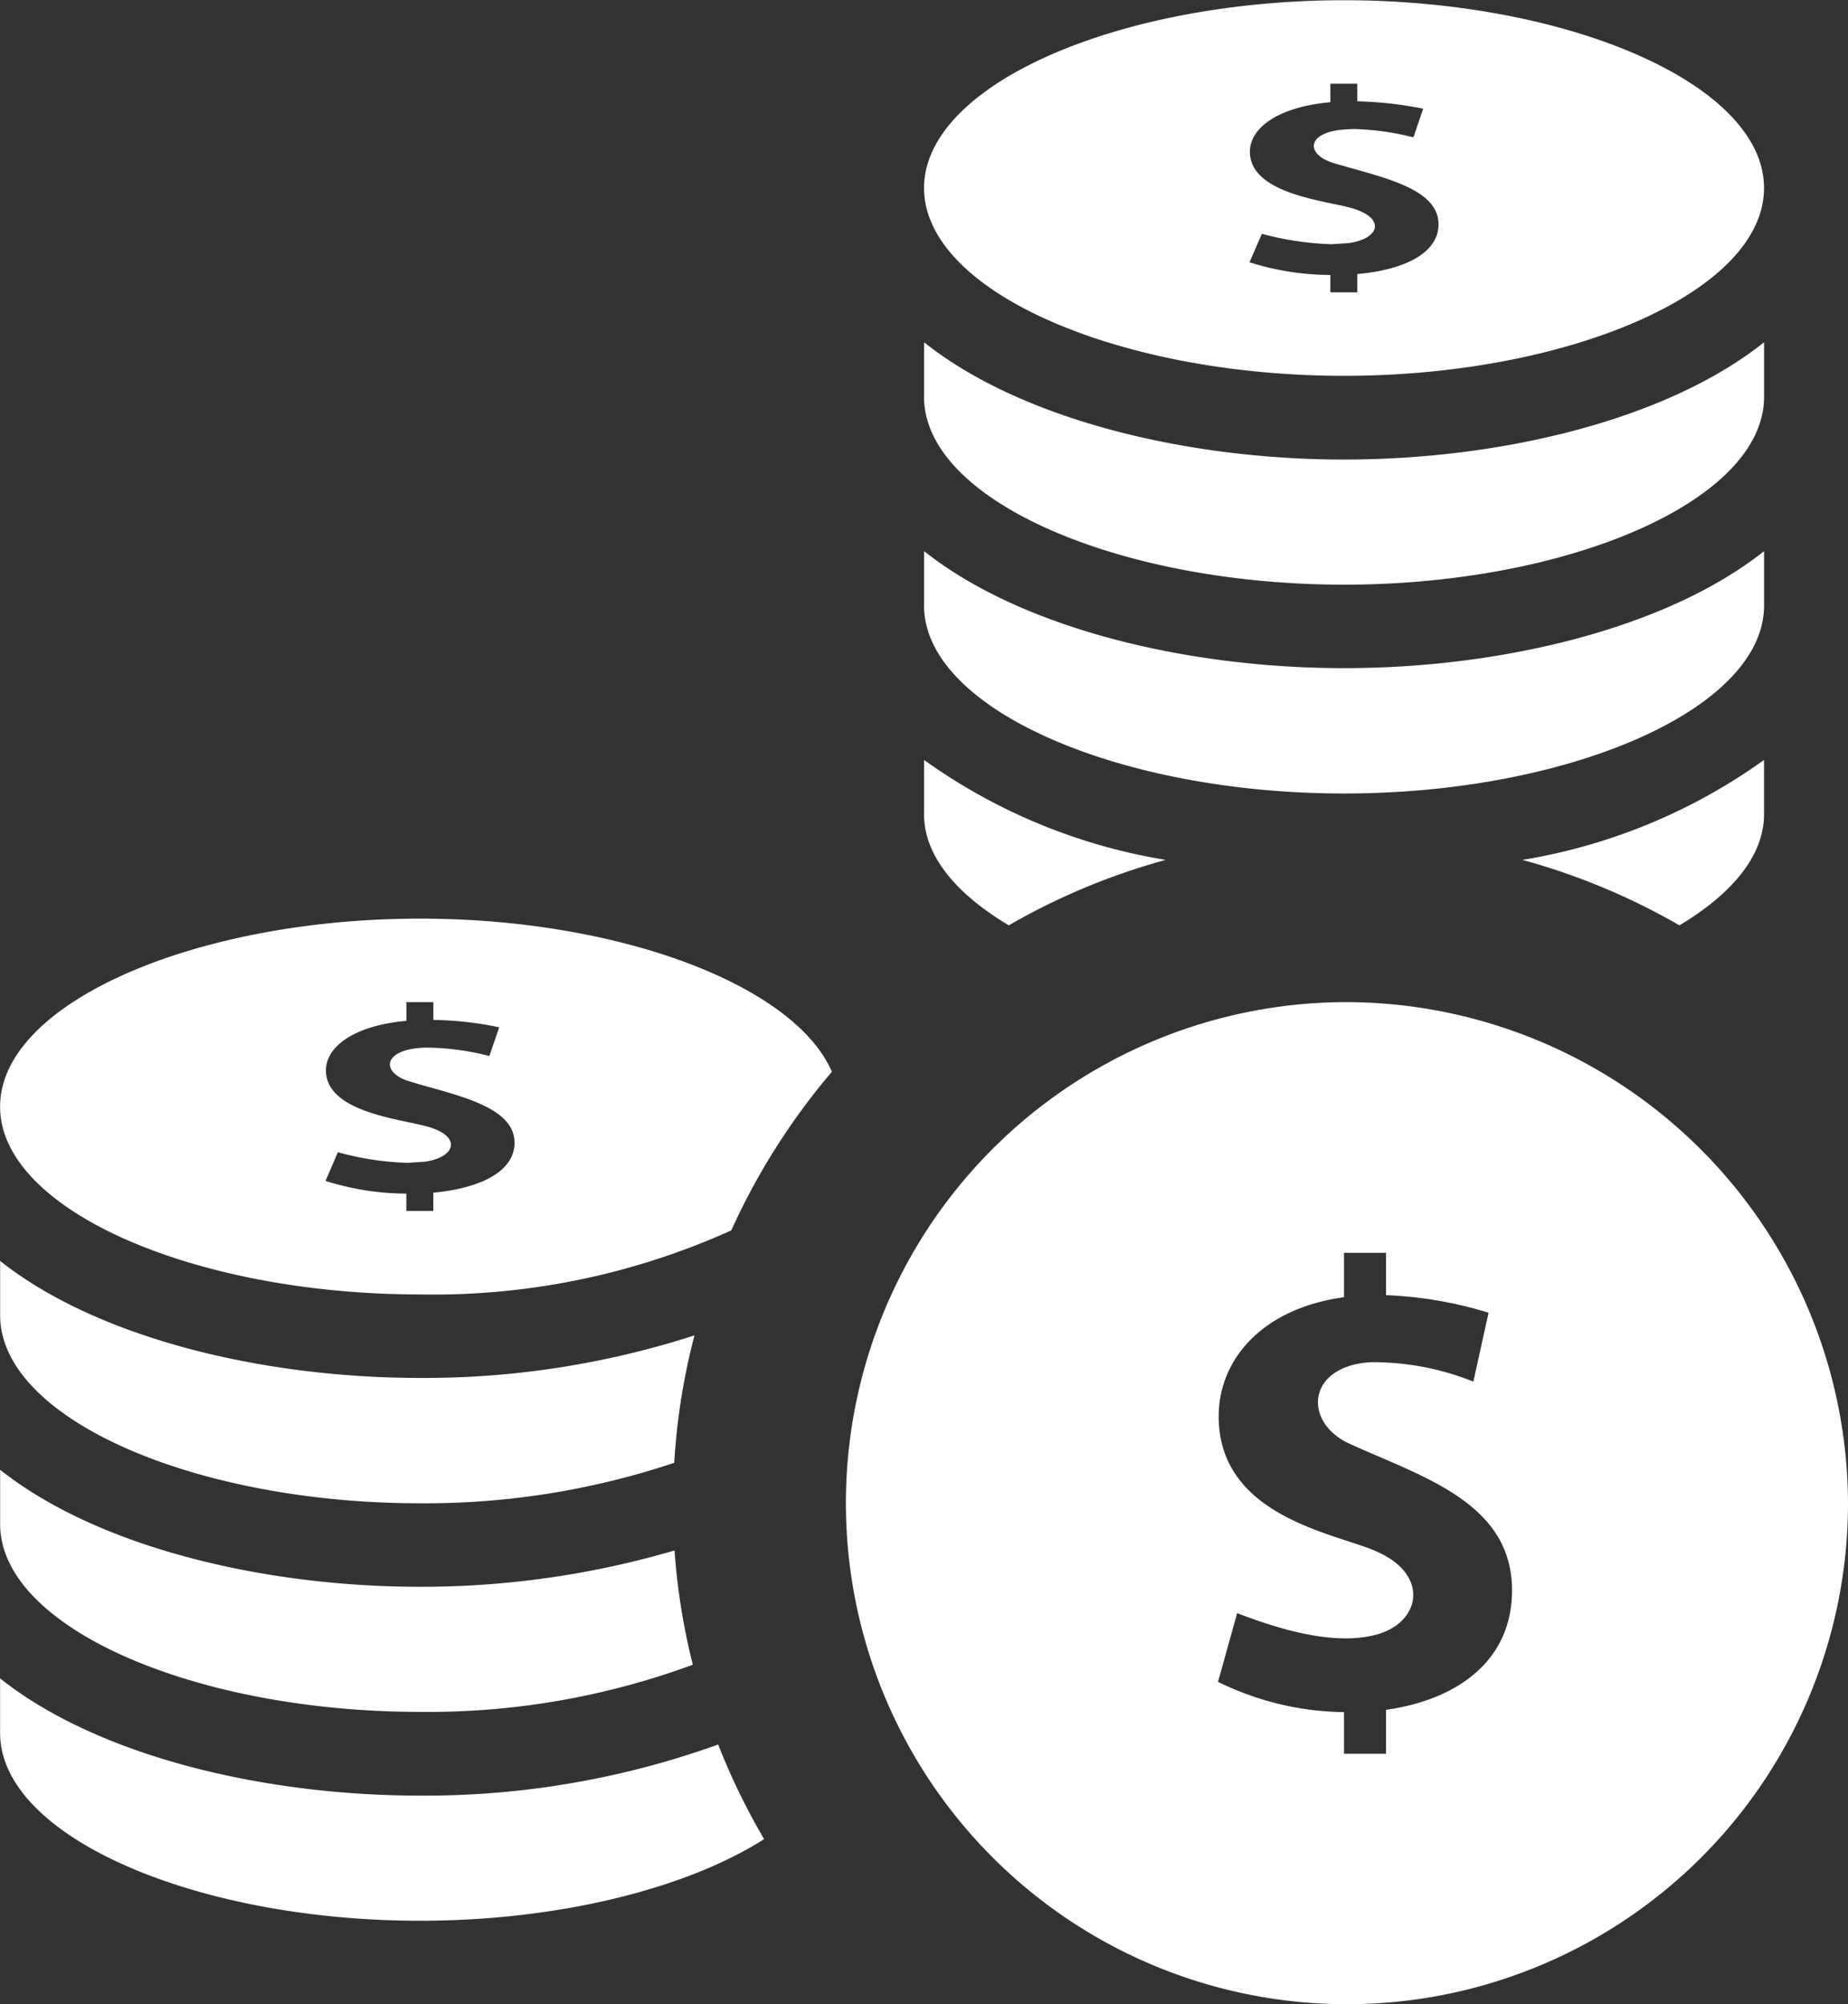 <svg xmlns="http://www.w3.org/2000/svg" width="79.906" height="86.66" viewBox="0 0 79.906 86.66">
  <rect x="0" y="0" width="79.906" height="86.66" fill="#333333" stroke="none"/>
  <defs>
    <style>
      .cls-1 {
        fill: #fff;
        fill-rule: evenodd;
      }
    </style>
  </defs>
  <path id="icon_money.svg" class="cls-1" d="M644.208,4682.67A21.665,21.665,0,1,0,666,4704.34,21.738,21.738,0,0,0,644.208,4682.67Zm1.816,30.6v1.9h-1.816v-1.8a12.646,12.646,0,0,1-5.448-1.31l0.828-2.97c1.737,0.67,4.046,1.38,5.855.97,2.085-.46,2.513-2.6.207-3.62-1.689-.79-6.861-1.46-6.861-5.86,0-2.46,1.889-4.67,5.419-5.15v-1.92h1.816v1.83a17.4,17.4,0,0,1,4.435.76l-0.658,2.98a11.63,11.63,0,0,0-4.438-.84c-2.7.16-2.942,2.48-1.053,3.46,3.109,1.45,7.162,2.53,7.162,6.4C651.476,4711.2,649.032,4712.85,646.024,4713.27Zm5.9-36.75a24.777,24.777,0,0,0,10.445-4.32v2.35c0,1.8-1.4,3.45-3.657,4.8A28.821,28.821,0,0,0,651.923,4676.52Zm-7.715-20.93c9.708,0,18.16-3.63,18.16-8.12s-8.452-8.12-18.16-8.12-18.159,3.63-18.159,8.12S634.5,4655.59,644.208,4655.59Zm0.338-7.25c-1.086-.32-4.409-0.6-4.409-2.44,0-1.02,1.213-1.94,3.479-2.14v-0.8h1.166v0.76a16.464,16.464,0,0,1,2.848.32l-0.422,1.24a11.365,11.365,0,0,0-2.571-.36l-0.262.01c-1.75.07-1.892,1.03-.682,1.44,1.986,0.61,4.6,1.05,4.6,2.67,0,1.29-1.576,1.98-3.512,2.15v0.79h-1.166v-0.75a11.662,11.662,0,0,1-3.494-.55l0.534-1.23a13.174,13.174,0,0,0,3.008.45l0.755-.05C645.759,4649.66,646.028,4648.77,644.546,4648.34Zm-40.289,46.97a31.28,31.28,0,0,0,13.456-2.77,29.094,29.094,0,0,1,4.351-6.86c-1.638-3.76-9.221-6.62-17.807-6.62-9.7,0-18.16,3.64-18.16,8.13S594.553,4695.31,604.257,4695.31Zm0.338-7.25c-1.086-.33-4.409-0.6-4.409-2.44,0-1.02,1.216-1.94,3.479-2.14v-0.81h1.166v0.77a14.692,14.692,0,0,1,2.847.32l-0.425,1.24a11.306,11.306,0,0,0-2.567-.36h-0.262c-1.75.07-1.888,1.04-.683,1.44,1.987,0.61,4.6,1.06,4.6,2.67,0,1.29-1.576,1.98-3.512,2.16v0.79h-1.166v-0.75a11.642,11.642,0,0,1-3.494-.55l0.534-1.24a12.636,12.636,0,0,0,3.007.46l0.756-.05C605.8,4689.38,606.077,4688.48,604.6,4688.06Zm14.538,30.8c-3.337,2.13-8.861,3.53-14.876,3.53-9.7,0-18.16-3.63-18.16-8.12v-2.36c4.163,3.32,11.292,5.07,18.16,5.07a37.447,37.447,0,0,0,12.89-2.21A28.6,28.6,0,0,0,619.133,4718.86ZM586.1,4705.24v-2.35c4.163,3.31,11.292,5.06,18.16,5.06a38.87,38.87,0,0,0,11-1.57,28.369,28.369,0,0,0,.791,4.94,33.092,33.092,0,0,1-11.789,2.04C594.553,4713.36,586.1,4709.73,586.1,4705.24Zm0-9.03v-2.35c4.163,3.31,11.292,5.06,18.16,5.06a38,38,0,0,0,11.862-1.84,28.424,28.424,0,0,0-.875,5.51,33.963,33.963,0,0,1-10.987,1.75C594.553,4704.34,586.1,4700.7,586.1,4696.21Zm39.952-39.71v-2.36c4.162,3.32,11.291,5.07,18.159,5.07s14-1.75,18.16-5.07v2.36c0,4.49-8.452,8.12-18.16,8.12S626.049,4660.99,626.049,4656.5Zm0,18.05v-2.35a24.755,24.755,0,0,0,10.445,4.32,28.757,28.757,0,0,0-6.784,2.83C627.451,4678,626.049,4676.35,626.049,4674.55Zm0-9.03v-2.35c4.162,3.31,11.291,5.06,18.159,5.06s14-1.75,18.16-5.06v2.35c0,4.49-8.452,8.13-18.16,8.13S626.049,4670.01,626.049,4665.52Z" transform="translate(-586.094 -4639.34)"/>
</svg>
